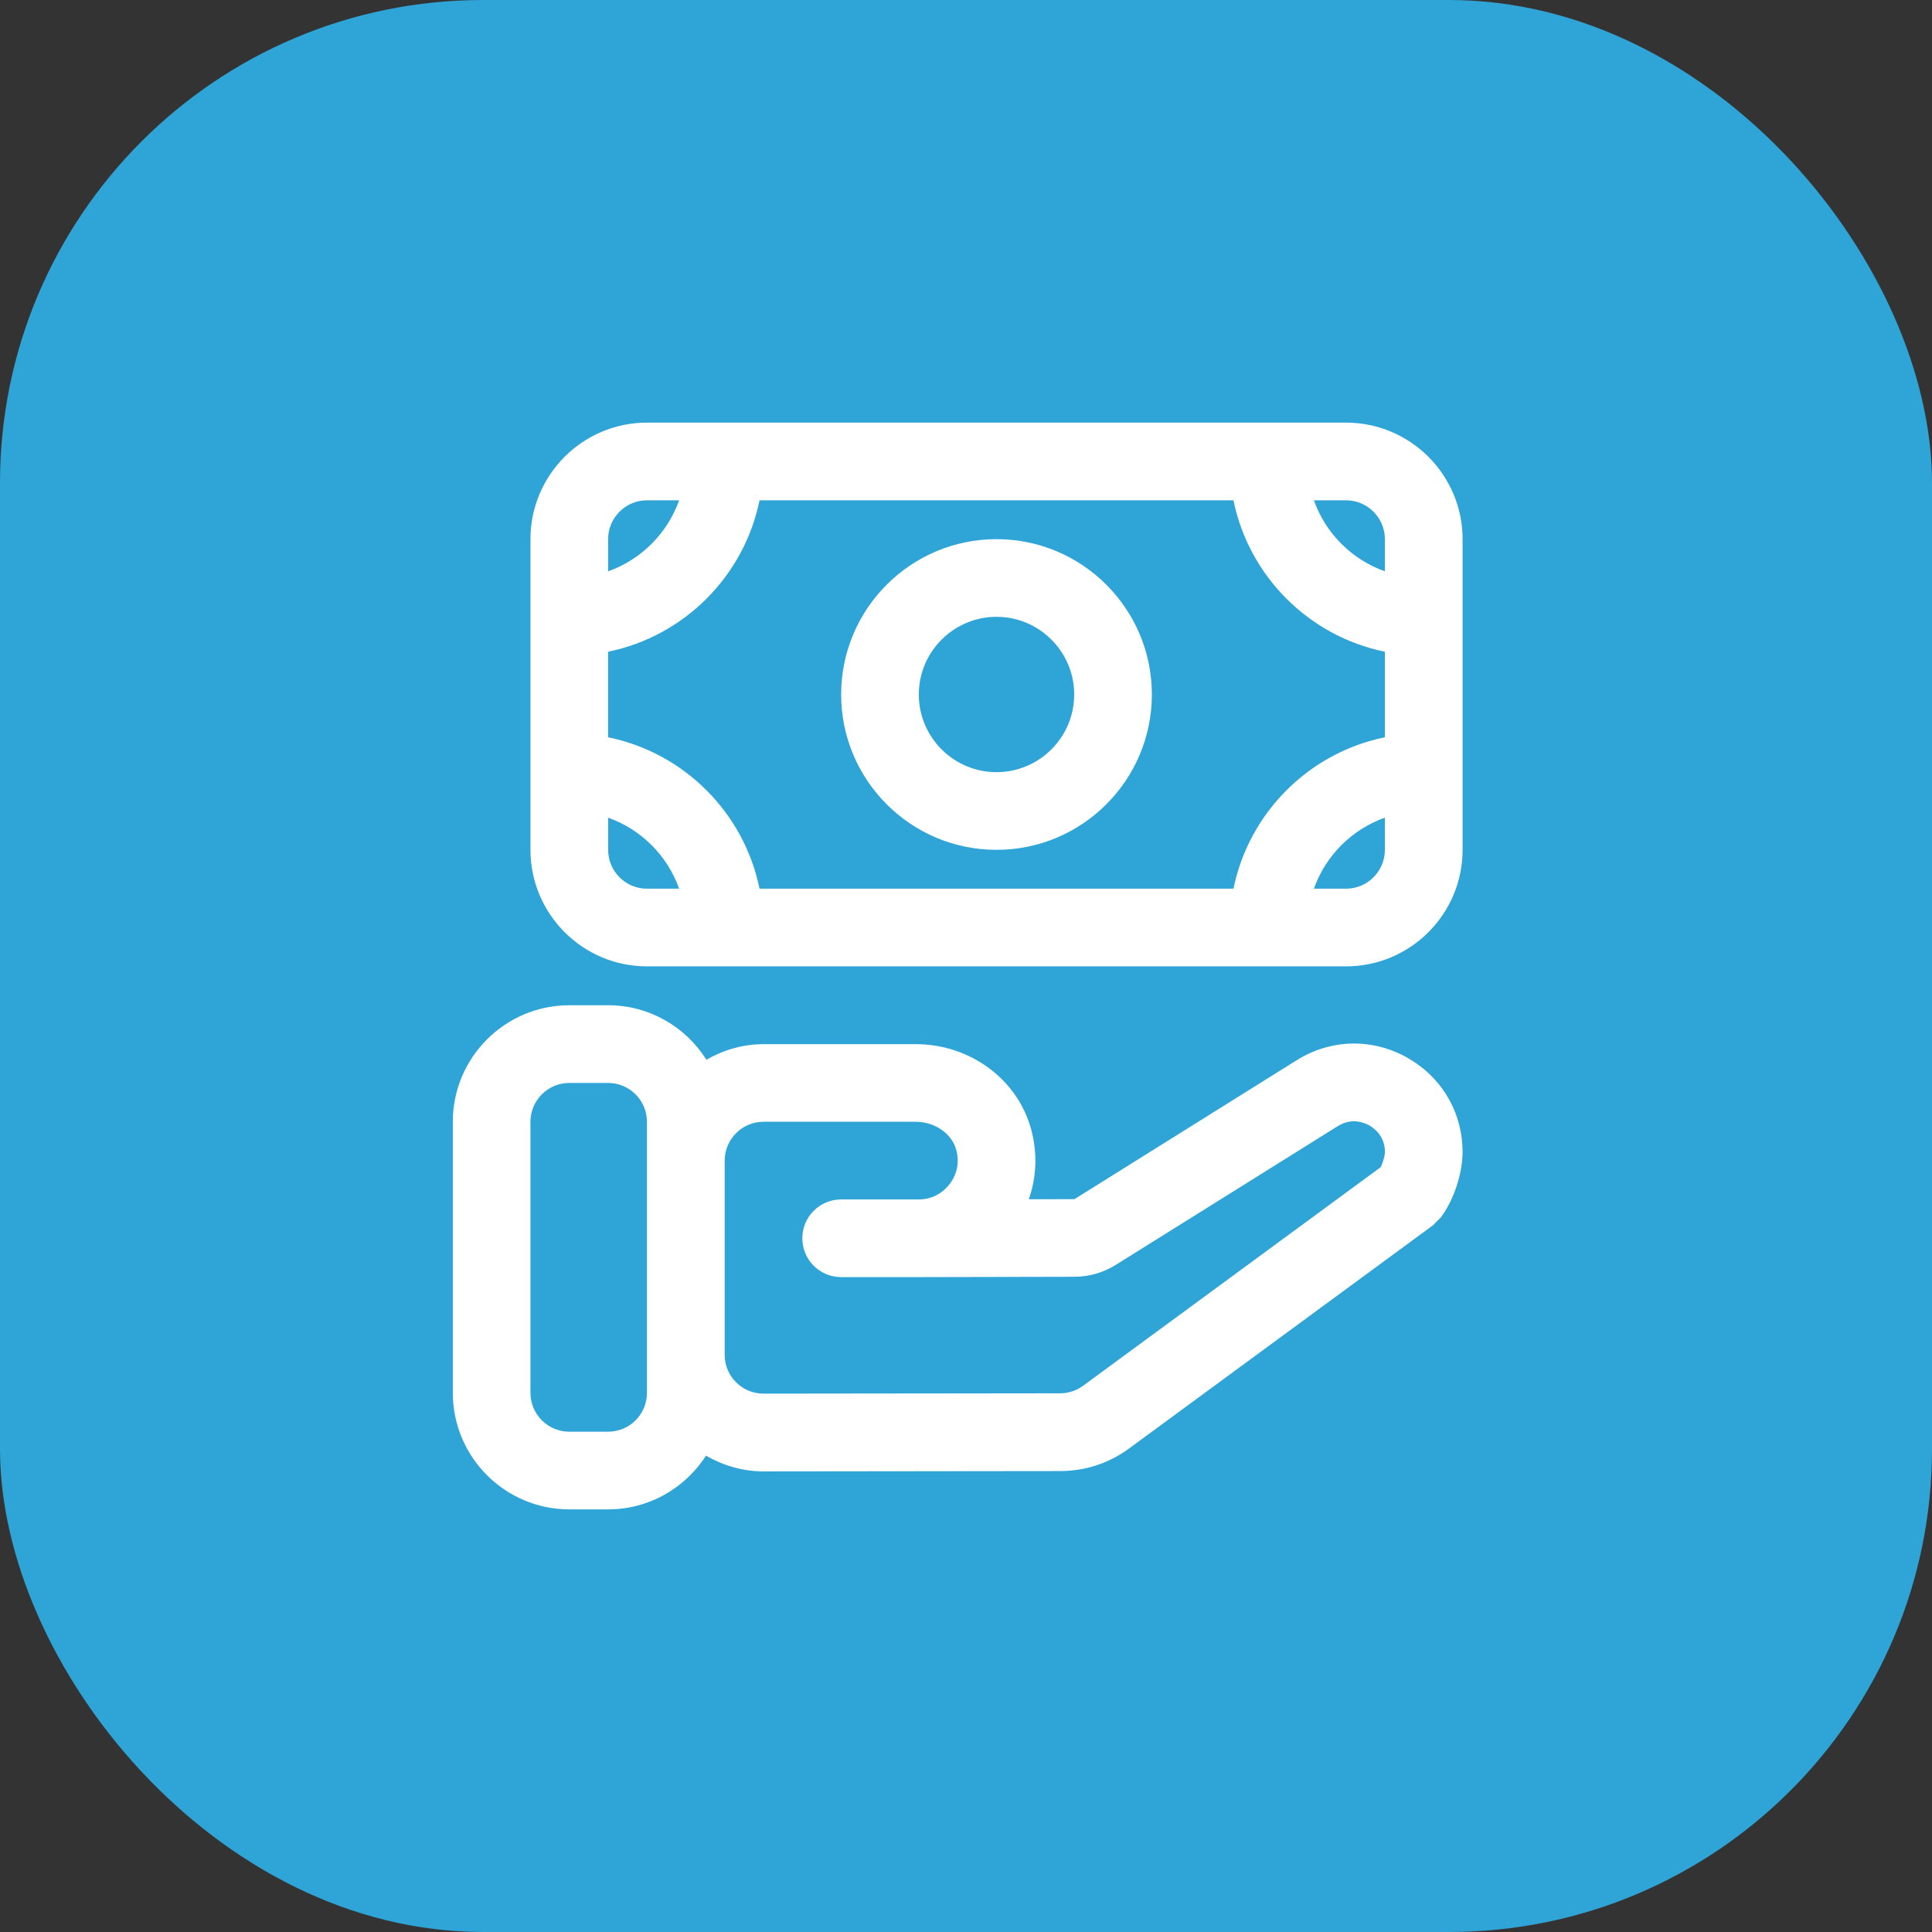 <svg width="64" height="64" viewBox="0 0 64 64" fill="none" xmlns="http://www.w3.org/2000/svg">
<rect x="0" y="0" width="64" height="64" fill="#333333" stroke="none"/>
<rect width="64" height="64" rx="16" fill="#2FA4D6"/>
<path d="M33.011 17.86C30.172 17.86 27.864 20.168 27.864 23.006C27.864 25.845 30.172 28.152 33.011 28.152C35.849 28.152 38.157 25.845 38.157 23.006C38.157 20.168 35.849 17.86 33.011 17.86ZM33.011 25.579C31.592 25.579 30.437 24.425 30.437 23.006C30.437 21.588 31.592 20.433 33.011 20.433C34.429 20.433 35.584 21.588 35.584 23.006C35.584 24.425 34.429 25.579 33.011 25.579ZM46.599 35.026C45.437 34.384 44.077 34.42 42.954 35.122L35.592 39.724L34.08 39.727C34.34 38.992 34.371 38.188 34.157 37.406C33.704 35.746 32.132 34.589 30.333 34.589H25.293C24.601 34.589 23.963 34.785 23.401 35.105C22.716 34.024 21.518 33.3 20.146 33.3H18.86C16.732 33.3 15 35.032 15 37.16V46.14C15 48.268 16.732 50 18.86 50H20.146C21.507 50 22.7 49.288 23.387 48.221C23.963 48.551 24.611 48.742 25.293 48.742H25.296L35.122 48.731C35.949 48.731 36.737 48.471 37.403 47.982L47.465 40.592L47.732 40.325C48.155 39.762 48.449 38.874 48.449 38.17C48.449 36.845 47.758 35.671 46.598 35.028L46.599 35.026ZM21.431 38.448V46.141C21.431 46.85 20.854 47.427 20.145 47.427H18.858C18.149 47.427 17.572 46.85 17.572 46.141V37.16C17.572 36.451 18.149 35.874 18.858 35.874H20.145C20.854 35.874 21.431 36.451 21.431 37.16V38.45V38.448ZM45.738 38.664L35.878 45.906C35.656 46.068 35.394 46.155 35.119 46.155L25.293 46.166C24.949 46.166 24.627 46.033 24.383 45.79C24.14 45.547 24.006 45.224 24.006 44.88V38.447C24.006 37.737 24.584 37.16 25.293 37.16H30.333C30.965 37.16 31.528 37.548 31.674 38.083C31.825 38.633 31.607 39.032 31.46 39.22C31.213 39.545 30.844 39.732 30.445 39.733H27.864C27.154 39.733 26.578 40.309 26.578 41.02C26.578 41.731 27.154 42.306 27.864 42.306H30.45L35.597 42.295C36.078 42.295 36.545 42.158 36.956 41.904L44.318 37.303C44.778 37.017 45.196 37.189 45.352 37.276C45.51 37.363 45.878 37.626 45.878 38.167C45.878 38.279 45.811 38.508 45.74 38.662L45.738 38.664ZM44.59 14H21.431C19.304 14 17.572 15.732 17.572 17.86V28.152C17.572 30.28 19.304 32.012 21.431 32.012H44.59C46.718 32.012 48.45 30.28 48.45 28.152V17.86C48.45 15.732 46.718 14 44.59 14ZM20.145 17.86C20.145 17.151 20.722 16.573 21.431 16.573H22.497C22.108 17.668 21.24 18.538 20.145 18.926V17.86ZM21.431 29.439C20.722 29.439 20.145 28.862 20.145 28.152V27.086C21.24 27.475 22.11 28.344 22.497 29.439H21.431ZM45.876 28.152C45.876 28.862 45.299 29.439 44.59 29.439H43.524C43.913 28.344 44.781 27.474 45.876 27.086V28.152ZM45.876 24.423C43.359 24.936 41.373 26.922 40.86 29.439H25.16C24.648 26.922 22.661 24.936 20.144 24.423V21.589C22.661 21.076 24.648 19.09 25.16 16.573H40.86C41.373 19.09 43.359 21.076 45.876 21.589V24.423ZM45.876 18.926C44.781 18.537 43.911 17.668 43.524 16.573H44.59C45.299 16.573 45.876 17.15 45.876 17.86V18.926Z" fill="white"/>
</svg>
